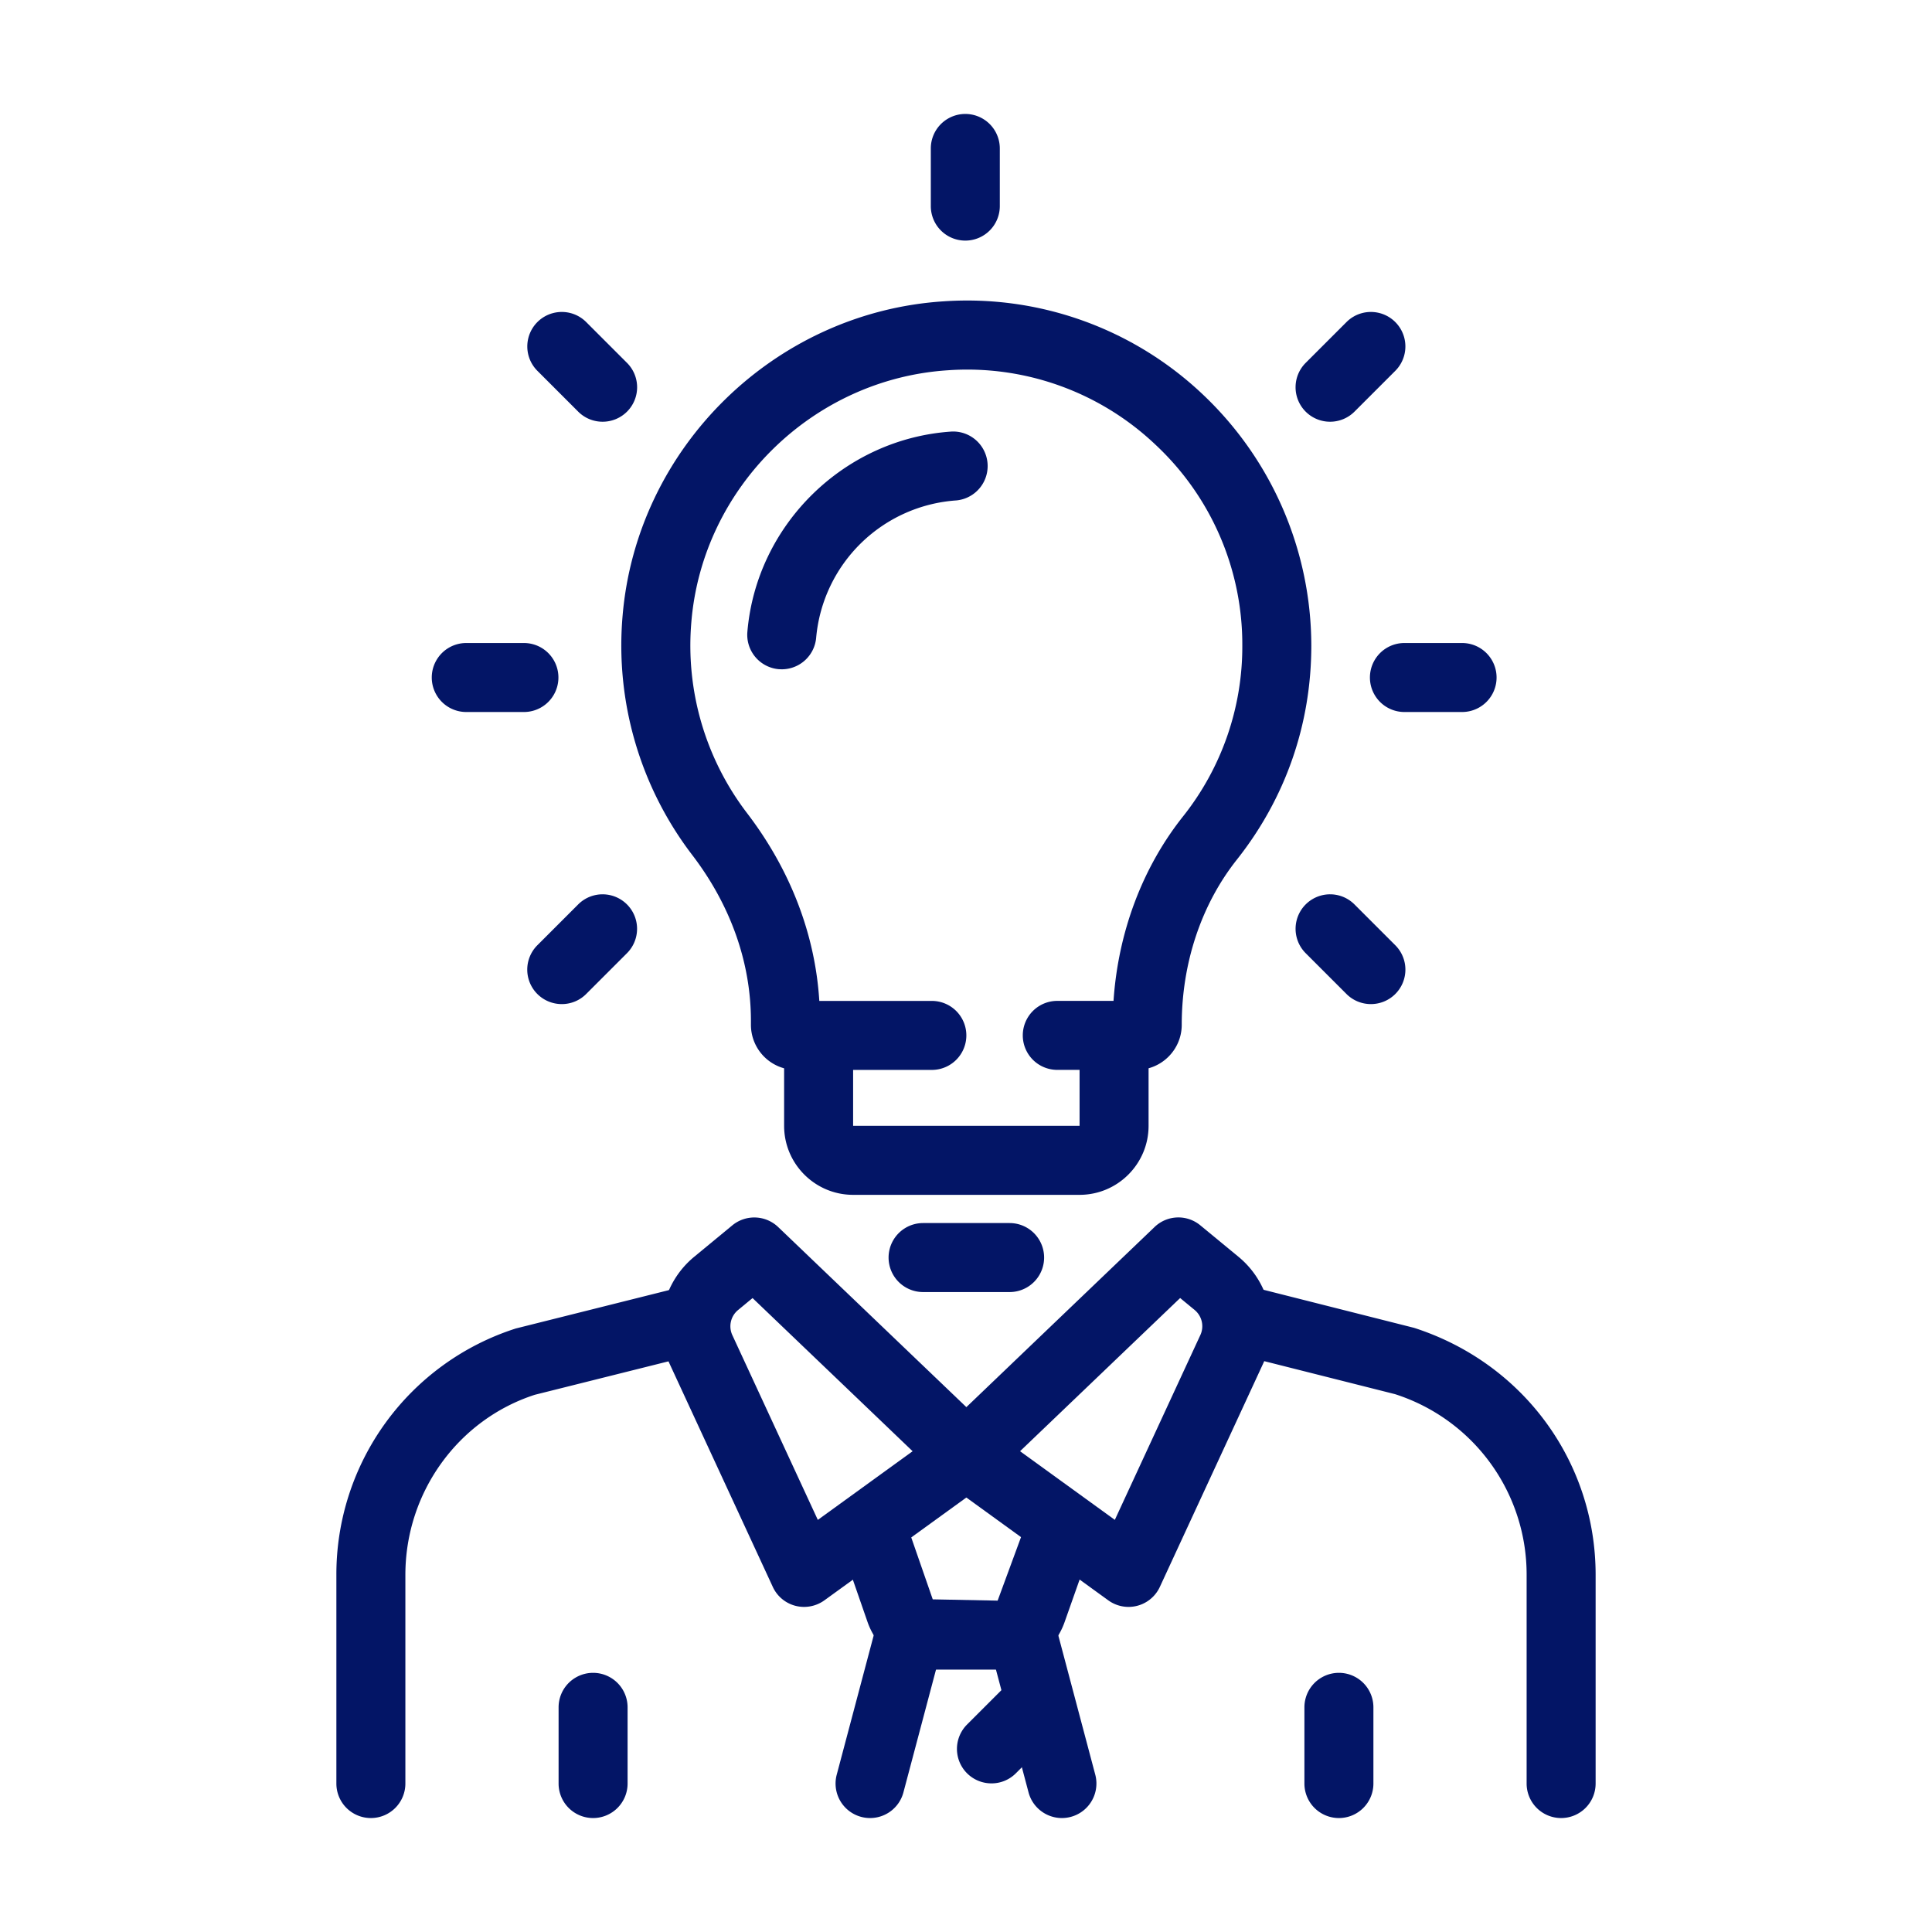 <svg xmlns="http://www.w3.org/2000/svg" version="1.1" xmlns:xlink="http://www.w3.org/1999/xlink" xmlns:svgjs="http://svgjs.com/svgjs" x="0" y="0" viewBox="0 0 56 56" style="enable-background:new 0 0 512 512" xml:space="preserve"><g><path d="M10.75 52.697a1 1 0 0 1-1-1v-6.048a7.484 7.484 0 0 1 5.2-7.142l4.585-1.149a.999.999 0 1 1 .485 1.94l-4.52 1.131c-2.217.719-3.75 2.823-3.75 5.221v6.048a1 1 0 0 1-1 .999zM45.25 52.697a1 1 0 0 1-1-1v-6.048a5.491 5.491 0 0 0-3.815-5.239l-4.507-1.137a1 1 0 1 1 .49-1.94l4.569 1.155c3.173 1.022 5.263 3.893 5.263 7.16v6.048a1 1 0 0 1-1 1.001z" fill="#031566" data-original="#000000"/><path d="M23.307 46.577a.997.997 0 0 1-.907-.58l-2.988-6.46a2.61 2.61 0 0 1 .708-3.107l1.107-.913a1.002 1.002 0 0 1 1.328.049l6.148 5.883a1 1 0 0 1-.105 1.532l-4.703 3.406c-.174.125-.38.19-.588.19zm-1.494-8.952-.421.348a.61.61 0 0 0-.165.726l2.478 5.356 2.748-1.99z" fill="#031566" data-original="#000000"/><path d="M32.712 46.577a1 1 0 0 1-.587-.19l-4.702-3.406a.999.999 0 0 1-.105-1.532l6.147-5.883a.997.997 0 0 1 1.327-.049l1.108.913a2.608 2.608 0 0 1 .707 3.107l-2.988 6.46a1 1 0 0 1-.907.58zm-3.145-4.513 2.747 1.99 2.479-5.357a.611.611 0 0 0-.165-.726l-.421-.347z" fill="#031566" data-original="#000000"/><path d="M28.917 48.395h-1.83a2.057 2.057 0 0 1-1.941-1.381l-.867-2.497 1.89-.656.867 2.497 1.881.037.935-2.539 1.887.666-.884 2.503a2.06 2.06 0 0 1-1.938 1.37z" fill="#031566" data-original="#000000"/><path d="M25.22 52.697a1 1 0 0 1-.967-1.257l1.142-4.303a1 1 0 1 1 1.933.514l-1.142 4.303a1 1 0 0 1-.966.743zM30.779 52.697c-.442 0-.847-.296-.966-.743l-1.142-4.303a1.001 1.001 0 0 1 1.934-.514l1.142 4.303a1.001 1.001 0 0 1-.968 1.257zM17.191 52.697a1 1 0 0 1-1-1v-2.209a1 1 0 1 1 2 0v2.209a1 1 0 0 1-1 1zM38.809 52.697a1 1 0 0 1-1-1v-2.209a1 1 0 1 1 2 0v2.209a1 1 0 0 1-1 1z" fill="#031566" data-original="#000000"/><path d="M28.739 51.692a.999.999 0 0 1-.707-1.707l1.026-1.026a.999.999 0 1 1 1.414 1.414l-1.026 1.026a.993.993 0 0 1-.707.293zM31.292 34.633h-6.564c-1.103 0-2-.897-2-2v-2.622h2v2.622h6.564v-2.622h2v2.622c0 1.102-.897 2-2 2z" fill="#031566" data-original="#000000"/><path d="M32.946 31.011h-2.3a1 1 0 1 1 0-2h1.63c.133-1.983.834-3.857 2.007-5.337a7.91 7.91 0 0 0 1.726-4.96 7.92 7.92 0 0 0-2.527-5.834 7.925 7.925 0 0 0-5.999-2.148c-3.915.25-7.115 3.383-7.443 7.288a8 8 0 0 0 1.611 5.545c1.258 1.645 1.977 3.517 2.097 5.447h3.262a1 1 0 1 1 0 2h-3.937a1.308 1.308 0 0 1-1.307-1.307v-.115c0-1.69-.589-3.354-1.704-4.811a9.995 9.995 0 0 1-2.016-6.929c.411-4.884 4.413-8.803 9.309-9.116a9.927 9.927 0 0 1 7.495 2.686 10.035 10.035 0 0 1 3.159 7.293c0 2.276-.746 4.42-2.157 6.203-1.031 1.3-1.599 3.001-1.599 4.789 0 .72-.586 1.306-1.307 1.306z" fill="#031566" data-original="#000000"/><path d="m22.661 19.4-.085-.003a1 1 0 0 1-.913-1.081c.262-3.112 2.812-5.608 5.931-5.808a1.001 1.001 0 0 1 .127 1.997 4.38 4.38 0 0 0-4.064 3.979 1.002 1.002 0 0 1-.996.916zM29.264 37.451h-2.508a1 1 0 1 1 0-2h2.508a1 1 0 1 1 0 2zM27.98 6.974a1 1 0 0 1-1-1V4.303a1 1 0 0 1 2 0v1.671a1 1 0 0 1-1 1zM15.186 20.638h-1.671a1 1 0 0 1 0-2h1.671a1 1 0 0 1 0 2zM42.379 20.638h-1.671a1 1 0 1 1 0-2h1.671a1 1 0 1 1 0 2zM17.466 12.224a.997.997 0 0 1-.707-.293l-1.182-1.182a.999.999 0 1 1 1.414-1.414l1.182 1.182a.999.999 0 0 1-.707 1.707zM38.554 12.224a.999.999 0 0 1-.707-1.707l1.182-1.182a.999.999 0 1 1 1.414 1.414l-1.182 1.182a.999.999 0 0 1-.707.293zM16.284 29.104a.999.999 0 0 1-.707-1.707l1.182-1.182a.999.999 0 1 1 1.414 1.414l-1.182 1.182a.993.993 0 0 1-.707.293zM39.735 29.104a.997.997 0 0 1-.707-.293l-1.182-1.182a.999.999 0 1 1 1.414-1.414l1.182 1.182a.999.999 0 0 1-.707 1.707z" fill="#031566" data-original="#000000"/></g></svg>
